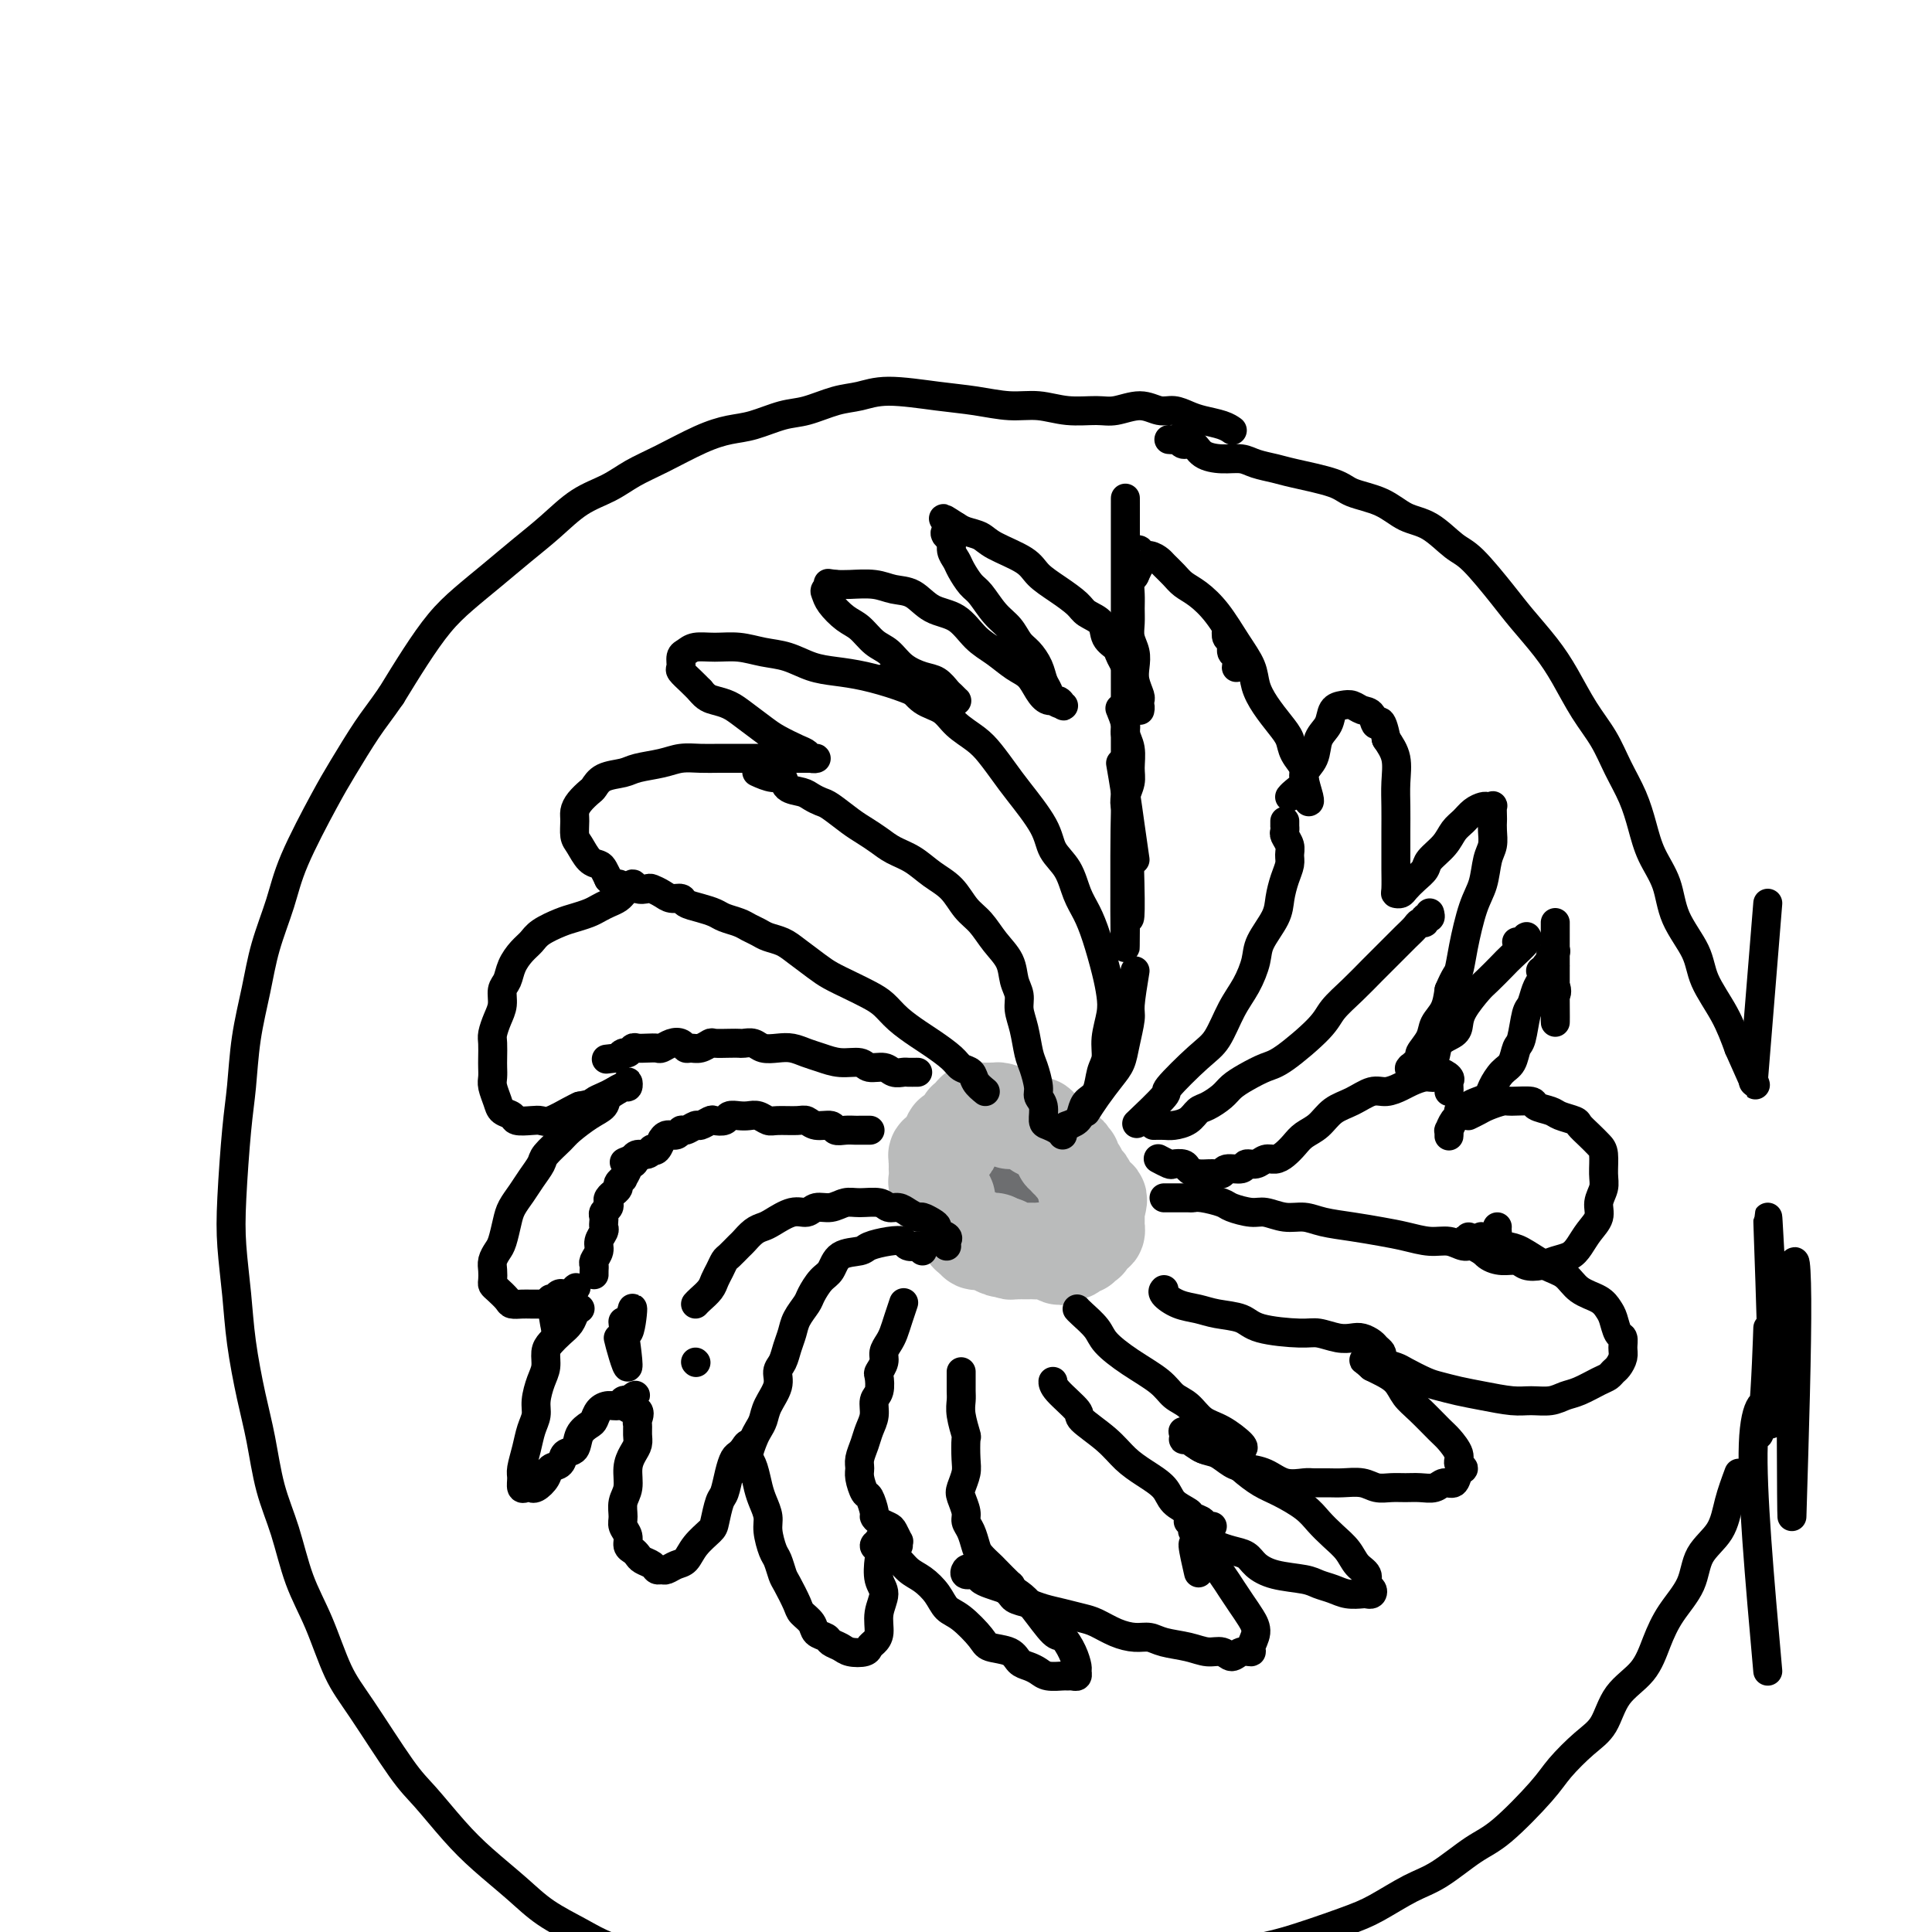 <svg viewBox='0 0 400 400' version='1.1' xmlns='http://www.w3.org/2000/svg' xmlns:xlink='http://www.w3.org/1999/xlink'><g fill='none' stroke='#6D6E70' stroke-width='20' stroke-linecap='round' stroke-linejoin='round'><path d='M212,246c0.008,-0.423 0.016,-0.845 0,-1c-0.016,-0.155 -0.056,-0.041 0,0c0.056,0.041 0.207,0.011 0,0c-0.207,-0.011 -0.774,-0.003 -1,0c-0.226,0.003 -0.113,0.002 0,0'/></g>
<g fill='none' stroke='#BABBBB' stroke-width='20' stroke-linecap='round' stroke-linejoin='round'><path d='M215,234c0.127,-0.415 0.254,-0.829 0,-1c-0.254,-0.171 -0.890,-0.098 -1,0c-0.110,0.098 0.306,0.223 0,0c-0.306,-0.223 -1.335,-0.792 -2,-1c-0.665,-0.208 -0.967,-0.055 -1,0c-0.033,0.055 0.203,0.012 0,0c-0.203,-0.012 -0.846,0.007 -1,0c-0.154,-0.007 0.180,-0.040 0,0c-0.180,0.040 -0.874,0.154 -1,0c-0.126,-0.154 0.317,-0.577 0,-1c-0.317,-0.423 -1.395,-0.845 -2,-1c-0.605,-0.155 -0.736,-0.041 -1,0c-0.264,0.041 -0.662,0.010 -1,0c-0.338,-0.010 -0.615,-0.000 -1,0c-0.385,0.000 -0.877,-0.010 -1,0c-0.123,0.010 0.125,0.040 0,0c-0.125,-0.040 -0.621,-0.152 -1,0c-0.379,0.152 -0.641,0.567 -1,1c-0.359,0.433 -0.813,0.886 -1,1c-0.187,0.114 -0.105,-0.109 0,0c0.105,0.109 0.235,0.550 0,1c-0.235,0.450 -0.834,0.908 -1,1c-0.166,0.092 0.100,-0.183 0,0c-0.100,0.183 -0.566,0.823 -1,1c-0.434,0.177 -0.834,-0.110 -1,0c-0.166,0.110 -0.096,0.617 0,1c0.096,0.383 0.218,0.642 0,1c-0.218,0.358 -0.777,0.817 -1,1c-0.223,0.183 -0.112,0.092 0,0'/><path d='M196,238c-1.403,1.476 -0.912,1.165 -1,1c-0.088,-0.165 -0.756,-0.183 -1,0c-0.244,0.183 -0.066,0.569 0,1c0.066,0.431 0.018,0.907 0,1c-0.018,0.093 -0.006,-0.196 0,0c0.006,0.196 0.006,0.879 0,1c-0.006,0.121 -0.017,-0.318 0,0c0.017,0.318 0.061,1.395 0,2c-0.061,0.605 -0.227,0.740 0,1c0.227,0.260 0.846,0.647 1,1c0.154,0.353 -0.156,0.672 0,1c0.156,0.328 0.778,0.666 1,1c0.222,0.334 0.044,0.663 0,1c-0.044,0.337 0.045,0.683 0,1c-0.045,0.317 -0.223,0.606 0,1c0.223,0.394 0.848,0.894 1,1c0.152,0.106 -0.170,-0.183 0,0c0.170,0.183 0.833,0.836 1,1c0.167,0.164 -0.163,-0.162 0,0c0.163,0.162 0.818,0.813 1,1c0.182,0.187 -0.110,-0.090 0,0c0.110,0.090 0.622,0.546 1,1c0.378,0.454 0.622,0.906 1,1c0.378,0.094 0.890,-0.171 1,0c0.110,0.171 -0.182,0.778 0,1c0.182,0.222 0.837,0.059 1,0c0.163,-0.059 -0.168,-0.016 0,0c0.168,0.016 0.833,0.003 1,0c0.167,-0.003 -0.165,0.002 0,0c0.165,-0.002 0.828,-0.011 1,0c0.172,0.011 -0.146,0.041 0,0c0.146,-0.041 0.756,-0.155 1,0c0.244,0.155 0.122,0.577 0,1'/><path d='M206,258c2.013,1.254 2.046,0.389 2,0c-0.046,-0.389 -0.171,-0.300 0,0c0.171,0.300 0.637,0.812 1,1c0.363,0.188 0.622,0.050 1,0c0.378,-0.050 0.875,-0.014 1,0c0.125,0.014 -0.122,0.004 0,0c0.122,-0.004 0.613,-0.002 1,0c0.387,0.002 0.671,0.004 1,0c0.329,-0.004 0.704,-0.014 1,0c0.296,0.014 0.513,0.053 1,0c0.487,-0.053 1.245,-0.196 2,0c0.755,0.196 1.508,0.733 2,1c0.492,0.267 0.723,0.264 1,0c0.277,-0.264 0.600,-0.788 1,-1c0.400,-0.212 0.877,-0.113 1,0c0.123,0.113 -0.107,0.240 0,0c0.107,-0.240 0.551,-0.848 1,-1c0.449,-0.152 0.904,0.153 1,0c0.096,-0.153 -0.168,-0.763 0,-1c0.168,-0.237 0.767,-0.101 1,0c0.233,0.101 0.101,0.167 0,0c-0.101,-0.167 -0.171,-0.565 0,-1c0.171,-0.435 0.582,-0.905 1,-1c0.418,-0.095 0.844,0.186 1,0c0.156,-0.186 0.042,-0.838 0,-1c-0.042,-0.162 -0.011,0.168 0,0c0.011,-0.168 0.003,-0.832 0,-1c-0.003,-0.168 -0.001,0.162 0,0c0.001,-0.162 0.000,-0.814 0,-1c-0.000,-0.186 -0.000,0.094 0,0c0.000,-0.094 0.000,-0.564 0,-1c-0.000,-0.436 -0.000,-0.839 0,-1c0.000,-0.161 0.000,-0.081 0,0'/><path d='M227,250c0.838,-1.862 0.435,-2.019 0,-2c-0.435,0.019 -0.900,0.212 -1,0c-0.100,-0.212 0.166,-0.829 0,-1c-0.166,-0.171 -0.765,0.105 -1,0c-0.235,-0.105 -0.105,-0.591 0,-1c0.105,-0.409 0.187,-0.741 0,-1c-0.187,-0.259 -0.642,-0.447 -1,-1c-0.358,-0.553 -0.618,-1.472 -1,-2c-0.382,-0.528 -0.886,-0.663 -1,-1c-0.114,-0.337 0.162,-0.874 0,-1c-0.162,-0.126 -0.761,0.159 -1,0c-0.239,-0.159 -0.116,-0.761 0,-1c0.116,-0.239 0.227,-0.116 0,0c-0.227,0.116 -0.792,0.223 -1,0c-0.208,-0.223 -0.059,-0.778 0,-1c0.059,-0.222 0.030,-0.111 0,0'/></g>
<g fill='none' stroke='#000000' stroke-width='6' stroke-linecap='round' stroke-linejoin='round'><path d='M254,130c-0.121,0.789 -0.243,1.578 0,2c0.243,0.422 0.850,0.477 1,1c0.150,0.523 -0.156,1.513 0,2c0.156,0.487 0.774,0.471 1,1c0.226,0.529 0.061,1.604 0,2c-0.061,0.396 -0.017,0.113 0,0c0.017,-0.113 0.009,-0.057 0,0'/><path d='M271,166c-0.034,0.003 -0.069,0.006 0,0c0.069,-0.006 0.240,-0.021 0,-1c-0.240,-0.979 -0.892,-2.922 -1,-4c-0.108,-1.078 0.330,-1.292 0,-2c-0.330,-0.708 -1.426,-1.911 -2,-3c-0.574,-1.089 -0.625,-2.065 -1,-3c-0.375,-0.935 -1.075,-1.830 -2,-3c-0.925,-1.170 -2.074,-2.616 -3,-4c-0.926,-1.384 -1.630,-2.706 -2,-4c-0.370,-1.294 -0.406,-2.559 -1,-4c-0.594,-1.441 -1.744,-3.057 -3,-5c-1.256,-1.943 -2.617,-4.212 -4,-6c-1.383,-1.788 -2.790,-3.095 -4,-4c-1.210,-0.905 -2.225,-1.409 -3,-2c-0.775,-0.591 -1.312,-1.268 -2,-2c-0.688,-0.732 -1.528,-1.520 -2,-2c-0.472,-0.480 -0.575,-0.651 -1,-1c-0.425,-0.349 -1.171,-0.874 -2,-1c-0.829,-0.126 -1.740,0.147 -2,0c-0.260,-0.147 0.130,-0.715 0,-1c-0.130,-0.285 -0.781,-0.288 -1,0c-0.219,0.288 -0.006,0.866 0,1c0.006,0.134 -0.194,-0.176 0,0c0.194,0.176 0.781,0.837 1,1c0.219,0.163 0.069,-0.173 0,0c-0.069,0.173 -0.057,0.854 0,1c0.057,0.146 0.159,-0.244 0,0c-0.159,0.244 -0.580,1.122 -1,2'/><path d='M235,119c-0.227,0.856 -0.794,0.497 -1,1c-0.206,0.503 -0.052,1.867 0,3c0.052,1.133 -0.000,2.036 0,3c0.000,0.964 0.052,1.990 0,3c-0.052,1.010 -0.206,2.004 0,3c0.206,0.996 0.773,1.993 1,3c0.227,1.007 0.113,2.024 0,3c-0.113,0.976 -0.227,1.912 0,3c0.227,1.088 0.793,2.330 1,3c0.207,0.670 0.055,0.769 0,1c-0.055,0.231 -0.014,0.596 0,1c0.014,0.404 0.001,0.849 0,1c-0.001,0.151 0.009,0.010 0,0c-0.009,-0.010 -0.039,0.113 0,0c0.039,-0.113 0.147,-0.460 0,-1c-0.147,-0.540 -0.549,-1.271 -1,-2c-0.451,-0.729 -0.951,-1.454 -1,-2c-0.049,-0.546 0.354,-0.912 0,-2c-0.354,-1.088 -1.464,-2.896 -2,-4c-0.536,-1.104 -0.498,-1.502 -1,-2c-0.502,-0.498 -1.543,-1.095 -2,-2c-0.457,-0.905 -0.328,-2.118 -1,-3c-0.672,-0.882 -2.144,-1.432 -3,-2c-0.856,-0.568 -1.097,-1.153 -2,-2c-0.903,-0.847 -2.467,-1.957 -4,-3c-1.533,-1.043 -3.033,-2.020 -4,-3c-0.967,-0.980 -1.400,-1.964 -3,-3c-1.600,-1.036 -4.367,-2.123 -6,-3c-1.633,-0.877 -2.132,-1.544 -3,-2c-0.868,-0.456 -2.105,-0.702 -3,-1c-0.895,-0.298 -1.447,-0.649 -2,-1'/><path d='M198,109c-4.811,-3.141 -1.840,-0.993 -1,0c0.840,0.993 -0.451,0.833 -1,1c-0.549,0.167 -0.355,0.662 0,1c0.355,0.338 0.872,0.517 1,1c0.128,0.483 -0.132,1.268 0,2c0.132,0.732 0.657,1.410 1,2c0.343,0.590 0.504,1.091 1,2c0.496,0.909 1.326,2.225 2,3c0.674,0.775 1.191,1.008 2,2c0.809,0.992 1.908,2.744 3,4c1.092,1.256 2.176,2.017 3,3c0.824,0.983 1.387,2.188 2,3c0.613,0.812 1.276,1.229 2,2c0.724,0.771 1.508,1.895 2,3c0.492,1.105 0.693,2.192 1,3c0.307,0.808 0.721,1.337 1,2c0.279,0.663 0.423,1.461 1,2c0.577,0.539 1.588,0.819 2,1c0.412,0.181 0.224,0.263 0,0c-0.224,-0.263 -0.485,-0.870 -1,-1c-0.515,-0.130 -1.285,0.219 -2,0c-0.715,-0.219 -1.377,-1.005 -2,-2c-0.623,-0.995 -1.207,-2.200 -2,-3c-0.793,-0.800 -1.794,-1.196 -3,-2c-1.206,-0.804 -2.619,-2.016 -4,-3c-1.381,-0.984 -2.732,-1.741 -4,-3c-1.268,-1.259 -2.452,-3.021 -4,-4c-1.548,-0.979 -3.461,-1.177 -5,-2c-1.539,-0.823 -2.705,-2.273 -4,-3c-1.295,-0.727 -2.718,-0.731 -4,-1c-1.282,-0.269 -2.422,-0.803 -4,-1c-1.578,-0.197 -3.594,-0.056 -5,0c-1.406,0.056 -2.203,0.028 -3,0'/><path d='M173,121c-2.643,-0.359 -1.249,-0.258 -1,0c0.249,0.258 -0.646,0.673 -1,1c-0.354,0.327 -0.167,0.567 0,1c0.167,0.433 0.313,1.060 1,2c0.687,0.940 1.915,2.195 3,3c1.085,0.805 2.026,1.161 3,2c0.974,0.839 1.979,2.160 3,3c1.021,0.840 2.056,1.199 3,2c0.944,0.801 1.797,2.046 3,3c1.203,0.954 2.757,1.618 4,2c1.243,0.382 2.176,0.481 3,1c0.824,0.519 1.540,1.460 2,2c0.460,0.540 0.664,0.681 1,1c0.336,0.319 0.804,0.815 1,1c0.196,0.185 0.120,0.058 0,0c-0.120,-0.058 -0.284,-0.047 -1,0c-0.716,0.047 -1.982,0.128 -3,0c-1.018,-0.128 -1.786,-0.467 -3,-1c-1.214,-0.533 -2.872,-1.260 -5,-2c-2.128,-0.740 -4.725,-1.493 -7,-2c-2.275,-0.507 -4.228,-0.767 -6,-1c-1.772,-0.233 -3.362,-0.441 -5,-1c-1.638,-0.559 -3.324,-1.471 -5,-2c-1.676,-0.529 -3.342,-0.674 -5,-1c-1.658,-0.326 -3.310,-0.831 -5,-1c-1.690,-0.169 -3.419,0.000 -5,0c-1.581,-0.000 -3.014,-0.170 -4,0c-0.986,0.170 -1.526,0.678 -2,1c-0.474,0.322 -0.881,0.456 -1,1c-0.119,0.544 0.051,1.496 0,2c-0.051,0.504 -0.321,0.559 0,1c0.321,0.441 1.235,1.269 2,2c0.765,0.731 1.383,1.366 2,2'/><path d='M145,143c1.150,1.496 2.025,1.738 3,2c0.975,0.262 2.050,0.546 3,1c0.950,0.454 1.774,1.077 3,2c1.226,0.923 2.853,2.146 4,3c1.147,0.854 1.815,1.339 3,2c1.185,0.661 2.888,1.498 4,2c1.112,0.502 1.634,0.671 2,1c0.366,0.329 0.577,0.820 1,1c0.423,0.180 1.056,0.048 1,0c-0.056,-0.048 -0.803,-0.013 -1,0c-0.197,0.013 0.157,0.003 0,0c-0.157,-0.003 -0.825,-0.001 -2,0c-1.175,0.001 -2.859,0.000 -4,0c-1.141,-0.000 -1.740,-0.001 -3,0c-1.260,0.001 -3.182,0.003 -5,0c-1.818,-0.003 -3.534,-0.012 -5,0c-1.466,0.012 -2.684,0.045 -4,0c-1.316,-0.045 -2.730,-0.168 -4,0c-1.270,0.168 -2.396,0.626 -4,1c-1.604,0.374 -3.686,0.663 -5,1c-1.314,0.337 -1.861,0.723 -3,1c-1.139,0.277 -2.869,0.445 -4,1c-1.131,0.555 -1.662,1.499 -2,2c-0.338,0.501 -0.484,0.561 -1,1c-0.516,0.439 -1.404,1.257 -2,2c-0.596,0.743 -0.900,1.411 -1,2c-0.100,0.589 0.004,1.100 0,2c-0.004,0.900 -0.117,2.191 0,3c0.117,0.809 0.465,1.137 1,2c0.535,0.863 1.257,2.262 2,3c0.743,0.738 1.508,0.814 2,1c0.492,0.186 0.712,0.482 1,1c0.288,0.518 0.644,1.259 1,2'/><path d='M126,182c1.475,1.575 1.661,1.014 2,1c0.339,-0.014 0.831,0.521 1,1c0.169,0.479 0.015,0.902 0,1c-0.015,0.098 0.110,-0.128 0,0c-0.110,0.128 -0.455,0.612 -1,1c-0.545,0.388 -1.288,0.681 -2,1c-0.712,0.319 -1.391,0.666 -2,1c-0.609,0.334 -1.146,0.656 -2,1c-0.854,0.344 -2.024,0.710 -3,1c-0.976,0.290 -1.757,0.503 -3,1c-1.243,0.497 -2.949,1.278 -4,2c-1.051,0.722 -1.449,1.386 -2,2c-0.551,0.614 -1.257,1.179 -2,2c-0.743,0.821 -1.522,1.899 -2,3c-0.478,1.101 -0.654,2.224 -1,3c-0.346,0.776 -0.863,1.204 -1,2c-0.137,0.796 0.107,1.960 0,3c-0.107,1.040 -0.565,1.955 -1,3c-0.435,1.045 -0.848,2.220 -1,3c-0.152,0.780 -0.041,1.167 0,2c0.041,0.833 0.014,2.114 0,3c-0.014,0.886 -0.016,1.379 0,2c0.016,0.621 0.050,1.370 0,2c-0.050,0.630 -0.184,1.139 0,2c0.184,0.861 0.686,2.073 1,3c0.314,0.927 0.441,1.568 1,2c0.559,0.432 1.551,0.653 2,1c0.449,0.347 0.354,0.818 1,1c0.646,0.182 2.032,0.074 3,0c0.968,-0.074 1.517,-0.112 2,0c0.483,0.112 0.899,0.376 2,0c1.101,-0.376 2.886,-1.393 4,-2c1.114,-0.607 1.557,-0.803 2,-1'/><path d='M120,229c2.749,-0.487 2.621,-0.704 3,-1c0.379,-0.296 1.265,-0.672 2,-1c0.735,-0.328 1.321,-0.607 2,-1c0.679,-0.393 1.453,-0.898 2,-1c0.547,-0.102 0.867,0.199 1,0c0.133,-0.199 0.081,-0.900 0,-1c-0.081,-0.100 -0.189,0.400 -1,1c-0.811,0.600 -2.323,1.300 -3,2c-0.677,0.700 -0.518,1.399 -1,2c-0.482,0.601 -1.606,1.105 -3,2c-1.394,0.895 -3.059,2.182 -4,3c-0.941,0.818 -1.158,1.166 -2,2c-0.842,0.834 -2.309,2.152 -3,3c-0.691,0.848 -0.605,1.226 -1,2c-0.395,0.774 -1.272,1.944 -2,3c-0.728,1.056 -1.308,1.998 -2,3c-0.692,1.002 -1.496,2.064 -2,3c-0.504,0.936 -0.710,1.745 -1,3c-0.290,1.255 -0.666,2.956 -1,4c-0.334,1.044 -0.626,1.432 -1,2c-0.374,0.568 -0.830,1.317 -1,2c-0.170,0.683 -0.053,1.300 0,2c0.053,0.700 0.041,1.484 0,2c-0.041,0.516 -0.110,0.765 0,1c0.110,0.235 0.399,0.455 1,1c0.601,0.545 1.515,1.414 2,2c0.485,0.586 0.542,0.889 1,1c0.458,0.111 1.315,0.030 2,0c0.685,-0.030 1.196,-0.009 2,0c0.804,0.009 1.902,0.004 3,0'/><path d='M115,275c-0.558,-3.389 -1.116,-6.778 -1,-6c0.116,0.778 0.906,5.722 1,6c0.094,0.278 -0.508,-4.111 0,-6c0.508,-1.889 2.125,-1.277 2,0c-0.125,1.277 -1.992,3.219 -2,3c-0.008,-0.219 1.844,-2.597 3,-4c1.156,-1.403 1.616,-1.829 1,-1c-0.616,0.829 -2.308,2.915 -4,5'/><path d='M130,275c0.492,-2.406 0.985,-4.812 1,-4c0.015,0.812 -0.446,4.842 -1,5c-0.554,0.158 -1.200,-3.556 -1,-2c0.200,1.556 1.246,8.380 1,9c-0.246,0.620 -1.785,-4.966 -2,-6c-0.215,-1.034 0.892,2.483 2,6'/><path d='M120,271c0.095,-0.065 0.191,-0.130 0,0c-0.191,0.130 -0.668,0.457 -1,1c-0.332,0.543 -0.519,1.304 -1,2c-0.481,0.696 -1.256,1.329 -2,2c-0.744,0.671 -1.457,1.380 -2,2c-0.543,0.620 -0.915,1.152 -1,2c-0.085,0.848 0.118,2.011 0,3c-0.118,0.989 -0.556,1.803 -1,3c-0.444,1.197 -0.893,2.775 -1,4c-0.107,1.225 0.129,2.095 0,3c-0.129,0.905 -0.624,1.844 -1,3c-0.376,1.156 -0.634,2.530 -1,4c-0.366,1.470 -0.840,3.035 -1,4c-0.160,0.965 -0.005,1.330 0,2c0.005,0.670 -0.140,1.645 0,2c0.140,0.355 0.566,0.089 1,0c0.434,-0.089 0.874,-0.003 1,0c0.126,0.003 -0.064,-0.078 0,0c0.064,0.078 0.383,0.315 1,0c0.617,-0.315 1.531,-1.182 2,-2c0.469,-0.818 0.492,-1.588 1,-2c0.508,-0.412 1.502,-0.468 2,-1c0.498,-0.532 0.501,-1.542 1,-2c0.499,-0.458 1.495,-0.364 2,-1c0.505,-0.636 0.519,-2.003 1,-3c0.481,-0.997 1.428,-1.625 2,-2c0.572,-0.375 0.769,-0.496 1,-1c0.231,-0.504 0.496,-1.389 1,-2c0.504,-0.611 1.249,-0.947 2,-1c0.751,-0.053 1.510,0.178 2,0c0.490,-0.178 0.711,-0.765 1,-1c0.289,-0.235 0.644,-0.117 1,0'/><path d='M130,290c3.282,-2.589 0.487,-0.061 0,1c-0.487,1.061 1.334,0.654 2,1c0.666,0.346 0.176,1.443 0,2c-0.176,0.557 -0.037,0.574 0,1c0.037,0.426 -0.028,1.262 0,2c0.028,0.738 0.147,1.380 0,2c-0.147,0.620 -0.561,1.220 -1,2c-0.439,0.780 -0.903,1.742 -1,3c-0.097,1.258 0.174,2.812 0,4c-0.174,1.188 -0.794,2.010 -1,3c-0.206,0.990 0.000,2.149 0,3c-0.000,0.851 -0.207,1.394 0,2c0.207,0.606 0.828,1.276 1,2c0.172,0.724 -0.105,1.503 0,2c0.105,0.497 0.591,0.711 1,1c0.409,0.289 0.740,0.651 1,1c0.260,0.349 0.450,0.683 1,1c0.550,0.317 1.460,0.618 2,1c0.540,0.382 0.711,0.847 1,1c0.289,0.153 0.695,-0.006 1,0c0.305,0.006 0.509,0.177 1,0c0.491,-0.177 1.269,-0.703 2,-1c0.731,-0.297 1.414,-0.367 2,-1c0.586,-0.633 1.074,-1.830 2,-3c0.926,-1.170 2.290,-2.312 3,-3c0.710,-0.688 0.768,-0.923 1,-2c0.232,-1.077 0.639,-2.995 1,-4c0.361,-1.005 0.675,-1.096 1,-2c0.325,-0.904 0.662,-2.621 1,-4c0.338,-1.379 0.678,-2.421 1,-3c0.322,-0.579 0.625,-0.694 1,-1c0.375,-0.306 0.821,-0.802 1,-1c0.179,-0.198 0.089,-0.099 0,0'/><path d='M154,300c1.322,-2.446 1.127,-0.062 1,1c-0.127,1.062 -0.188,0.802 0,1c0.188,0.198 0.624,0.856 1,2c0.376,1.144 0.692,2.776 1,4c0.308,1.224 0.607,2.042 1,3c0.393,0.958 0.879,2.057 1,3c0.121,0.943 -0.123,1.731 0,3c0.123,1.269 0.614,3.019 1,4c0.386,0.981 0.665,1.193 1,2c0.335,0.807 0.724,2.208 1,3c0.276,0.792 0.440,0.975 1,2c0.560,1.025 1.516,2.890 2,4c0.484,1.110 0.496,1.463 1,2c0.504,0.537 1.500,1.257 2,2c0.500,0.743 0.503,1.509 1,2c0.497,0.491 1.489,0.707 2,1c0.511,0.293 0.543,0.664 1,1c0.457,0.336 1.341,0.637 2,1c0.659,0.363 1.095,0.786 2,1c0.905,0.214 2.280,0.217 3,0c0.720,-0.217 0.786,-0.656 1,-1c0.214,-0.344 0.575,-0.594 1,-1c0.425,-0.406 0.912,-0.970 1,-2c0.088,-1.030 -0.224,-2.528 0,-4c0.224,-1.472 0.983,-2.919 1,-4c0.017,-1.081 -0.709,-1.796 -1,-3c-0.291,-1.204 -0.146,-2.898 0,-4c0.146,-1.102 0.295,-1.614 0,-2c-0.295,-0.386 -1.032,-0.648 -1,-1c0.032,-0.352 0.833,-0.795 1,-1c0.167,-0.205 -0.301,-0.170 0,0c0.301,0.170 1.372,0.477 2,1c0.628,0.523 0.814,1.261 1,2'/><path d='M185,322c1.159,0.904 2.055,2.166 3,3c0.945,0.834 1.938,1.242 3,2c1.062,0.758 2.194,1.867 3,3c0.806,1.133 1.287,2.292 2,3c0.713,0.708 1.657,0.967 3,2c1.343,1.033 3.084,2.840 4,4c0.916,1.160 1.008,1.673 2,2c0.992,0.327 2.883,0.470 4,1c1.117,0.530 1.458,1.448 2,2c0.542,0.552 1.283,0.736 2,1c0.717,0.264 1.410,0.606 2,1c0.590,0.394 1.076,0.838 2,1c0.924,0.162 2.286,0.040 3,0c0.714,-0.040 0.780,0.002 1,0c0.220,-0.002 0.593,-0.047 1,0c0.407,0.047 0.849,0.187 1,0c0.151,-0.187 0.012,-0.701 0,-1c-0.012,-0.299 0.103,-0.384 0,-1c-0.103,-0.616 -0.425,-1.765 -1,-3c-0.575,-1.235 -1.403,-2.557 -2,-3c-0.597,-0.443 -0.965,-0.007 -2,-1c-1.035,-0.993 -2.738,-3.414 -4,-5c-1.262,-1.586 -2.082,-2.337 -3,-3c-0.918,-0.663 -1.934,-1.236 -3,-2c-1.066,-0.764 -2.182,-1.717 -3,-2c-0.818,-0.283 -1.337,0.106 -2,0c-0.663,-0.106 -1.472,-0.705 -2,-1c-0.528,-0.295 -0.777,-0.286 -1,0c-0.223,0.286 -0.419,0.850 0,1c0.419,0.150 1.452,-0.114 2,0c0.548,0.114 0.609,0.608 1,1c0.391,0.392 1.112,0.684 2,1c0.888,0.316 1.944,0.658 3,1'/><path d='M208,329c1.389,1.024 1.362,1.584 2,2c0.638,0.416 1.941,0.688 3,1c1.059,0.312 1.875,0.664 3,1c1.125,0.336 2.559,0.654 4,1c1.441,0.346 2.889,0.719 4,1c1.111,0.281 1.884,0.471 3,1c1.116,0.529 2.573,1.398 4,2c1.427,0.602 2.822,0.936 4,1c1.178,0.064 2.140,-0.142 3,0c0.860,0.142 1.620,0.631 3,1c1.380,0.369 3.380,0.617 5,1c1.620,0.383 2.859,0.902 4,1c1.141,0.098 2.185,-0.224 3,0c0.815,0.224 1.400,0.993 2,1c0.600,0.007 1.216,-0.750 2,-1c0.784,-0.250 1.735,0.005 2,0c0.265,-0.005 -0.156,-0.269 0,-1c0.156,-0.731 0.888,-1.927 1,-3c0.112,-1.073 -0.395,-2.022 -1,-3c-0.605,-0.978 -1.306,-1.984 -2,-3c-0.694,-1.016 -1.379,-2.043 -2,-3c-0.621,-0.957 -1.177,-1.845 -2,-3c-0.823,-1.155 -1.911,-2.578 -3,-4'/><path d='M248,321c-0.533,-0.978 -1.067,-1.956 -1,-1c0.067,0.956 0.733,3.844 1,5c0.267,1.156 0.133,0.578 0,0'/><path d='M246,315c0.425,-0.081 0.850,-0.161 1,0c0.150,0.161 0.024,0.564 0,1c-0.024,0.436 0.052,0.904 0,1c-0.052,0.096 -0.233,-0.182 0,0c0.233,0.182 0.880,0.822 1,1c0.120,0.178 -0.287,-0.108 0,0c0.287,0.108 1.269,0.609 2,1c0.731,0.391 1.211,0.672 2,1c0.789,0.328 1.888,0.704 3,1c1.112,0.296 2.236,0.513 3,1c0.764,0.487 1.166,1.243 2,2c0.834,0.757 2.099,1.513 4,2c1.901,0.487 4.439,0.705 6,1c1.561,0.295 2.144,0.667 3,1c0.856,0.333 1.984,0.626 3,1c1.016,0.374 1.920,0.829 3,1c1.080,0.171 2.338,0.058 3,0c0.662,-0.058 0.729,-0.060 1,0c0.271,0.060 0.746,0.183 1,0c0.254,-0.183 0.287,-0.671 0,-1c-0.287,-0.329 -0.895,-0.500 -1,-1c-0.105,-0.500 0.292,-1.330 0,-2c-0.292,-0.670 -1.273,-1.179 -2,-2c-0.727,-0.821 -1.202,-1.953 -2,-3c-0.798,-1.047 -1.921,-2.009 -3,-3c-1.079,-0.991 -2.115,-2.011 -3,-3c-0.885,-0.989 -1.618,-1.946 -3,-3c-1.382,-1.054 -3.413,-2.204 -5,-3c-1.587,-0.796 -2.729,-1.238 -4,-2c-1.271,-0.762 -2.671,-1.843 -4,-3c-1.329,-1.157 -2.589,-2.388 -4,-3c-1.411,-0.612 -2.975,-0.603 -4,-1c-1.025,-0.397 -1.513,-1.198 -2,-2'/><path d='M247,298c-3.705,-2.451 -1.467,-1.578 -1,-1c0.467,0.578 -0.836,0.861 -1,1c-0.164,0.139 0.813,0.135 1,0c0.187,-0.135 -0.415,-0.401 0,0c0.415,0.401 1.846,1.468 3,2c1.154,0.532 2.030,0.528 3,1c0.970,0.472 2.035,1.419 3,2c0.965,0.581 1.829,0.797 3,1c1.171,0.203 2.649,0.394 4,1c1.351,0.606 2.576,1.627 4,2c1.424,0.373 3.045,0.099 4,0c0.955,-0.099 1.242,-0.023 2,0c0.758,0.023 1.988,-0.008 3,0c1.012,0.008 1.807,0.055 3,0c1.193,-0.055 2.783,-0.211 4,0c1.217,0.211 2.059,0.790 3,1c0.941,0.210 1.981,0.052 3,0c1.019,-0.052 2.017,0.002 3,0c0.983,-0.002 1.950,-0.060 3,0c1.050,0.060 2.181,0.237 3,0c0.819,-0.237 1.325,-0.889 2,-1c0.675,-0.111 1.517,0.319 2,0c0.483,-0.319 0.606,-1.388 1,-2c0.394,-0.612 1.058,-0.767 1,-1c-0.058,-0.233 -0.837,-0.544 -1,-1c-0.163,-0.456 0.290,-1.055 0,-2c-0.290,-0.945 -1.322,-2.234 -2,-3c-0.678,-0.766 -1.000,-1.007 -2,-2c-1.000,-0.993 -2.677,-2.739 -4,-4c-1.323,-1.261 -2.293,-2.039 -3,-3c-0.707,-0.961 -1.152,-2.105 -2,-3c-0.848,-0.895 -2.099,-1.541 -3,-2c-0.901,-0.459 -1.450,-0.729 -2,-1'/><path d='M284,283c-2.705,-2.429 -1.466,-1.002 -1,-1c0.466,0.002 0.159,-1.422 0,-2c-0.159,-0.578 -0.172,-0.311 0,0c0.172,0.311 0.528,0.664 1,1c0.472,0.336 1.059,0.653 2,1c0.941,0.347 2.235,0.723 3,1c0.765,0.277 0.999,0.455 2,1c1.001,0.545 2.767,1.456 4,2c1.233,0.544 1.932,0.720 3,1c1.068,0.280 2.505,0.664 4,1c1.495,0.336 3.047,0.623 5,1c1.953,0.377 4.307,0.845 6,1c1.693,0.155 2.726,-0.004 4,0c1.274,0.004 2.789,0.170 4,0c1.211,-0.170 2.117,-0.676 3,-1c0.883,-0.324 1.742,-0.467 3,-1c1.258,-0.533 2.915,-1.455 4,-2c1.085,-0.545 1.597,-0.712 2,-1c0.403,-0.288 0.697,-0.697 1,-1c0.303,-0.303 0.614,-0.499 1,-1c0.386,-0.501 0.846,-1.307 1,-2c0.154,-0.693 -0.000,-1.274 0,-2c0.000,-0.726 0.154,-1.598 0,-2c-0.154,-0.402 -0.614,-0.333 -1,-1c-0.386,-0.667 -0.696,-2.070 -1,-3c-0.304,-0.930 -0.600,-1.389 -1,-2c-0.400,-0.611 -0.905,-1.376 -2,-2c-1.095,-0.624 -2.782,-1.109 -4,-2c-1.218,-0.891 -1.967,-2.189 -3,-3c-1.033,-0.811 -2.349,-1.135 -4,-2c-1.651,-0.865 -3.637,-2.271 -5,-3c-1.363,-0.729 -2.104,-0.780 -3,-1c-0.896,-0.220 -1.948,-0.610 -3,-1'/><path d='M309,257c-3.752,-1.877 -2.131,-0.570 -2,0c0.131,0.570 -1.227,0.404 -2,0c-0.773,-0.404 -0.962,-1.044 -1,-1c-0.038,0.044 0.075,0.772 0,1c-0.075,0.228 -0.340,-0.045 0,0c0.340,0.045 1.283,0.408 2,1c0.717,0.592 1.206,1.413 2,2c0.794,0.587 1.892,0.939 3,1c1.108,0.061 2.226,-0.168 3,0c0.774,0.168 1.205,0.733 2,1c0.795,0.267 1.956,0.234 3,0c1.044,-0.234 1.972,-0.670 3,-1c1.028,-0.330 2.155,-0.552 3,-1c0.845,-0.448 1.407,-1.120 2,-2c0.593,-0.880 1.216,-1.967 2,-3c0.784,-1.033 1.727,-2.014 2,-3c0.273,-0.986 -0.125,-1.979 0,-3c0.125,-1.021 0.774,-2.069 1,-3c0.226,-0.931 0.029,-1.745 0,-3c-0.029,-1.255 0.110,-2.952 0,-4c-0.110,-1.048 -0.470,-1.447 -1,-2c-0.530,-0.553 -1.229,-1.262 -2,-2c-0.771,-0.738 -1.615,-1.507 -2,-2c-0.385,-0.493 -0.310,-0.710 -1,-1c-0.690,-0.290 -2.146,-0.652 -3,-1c-0.854,-0.348 -1.106,-0.683 -2,-1c-0.894,-0.317 -2.431,-0.618 -3,-1c-0.569,-0.382 -0.169,-0.846 -1,-1c-0.831,-0.154 -2.894,0.000 -4,0c-1.106,-0.000 -1.255,-0.155 -2,0c-0.745,0.155 -2.085,0.619 -3,1c-0.915,0.381 -1.404,0.680 -2,1c-0.596,0.320 -1.298,0.660 -2,1'/><path d='M300,234c0.002,0.388 0.003,0.777 0,1c-0.003,0.223 -0.011,0.281 0,0c0.011,-0.281 0.041,-0.902 0,-1c-0.041,-0.098 -0.151,0.328 0,0c0.151,-0.328 0.565,-1.411 1,-2c0.435,-0.589 0.893,-0.683 1,-1c0.107,-0.317 -0.136,-0.858 0,-1c0.136,-0.142 0.652,0.115 1,0c0.348,-0.115 0.530,-0.601 1,-1c0.470,-0.399 1.229,-0.710 2,-1c0.771,-0.290 1.554,-0.557 2,-1c0.446,-0.443 0.553,-1.060 1,-2c0.447,-0.940 1.233,-2.203 2,-3c0.767,-0.797 1.515,-1.129 2,-2c0.485,-0.871 0.707,-2.282 1,-3c0.293,-0.718 0.656,-0.744 1,-2c0.344,-1.256 0.669,-3.741 1,-5c0.331,-1.259 0.667,-1.292 1,-2c0.333,-0.708 0.663,-2.091 1,-3c0.337,-0.909 0.683,-1.343 1,-2c0.317,-0.657 0.607,-1.535 1,-2c0.393,-0.465 0.889,-0.516 1,-1c0.111,-0.484 -0.162,-1.399 0,-2c0.162,-0.601 0.761,-0.886 1,-1c0.239,-0.114 0.120,-0.057 0,0'/><path d='M322,191c0.002,-0.237 0.003,-0.473 0,4c-0.003,4.473 -0.011,13.657 0,16c0.011,2.343 0.042,-2.154 0,-4c-0.042,-1.846 -0.158,-1.040 0,-1c0.158,0.040 0.589,-0.685 0,-2c-0.589,-1.315 -2.199,-3.218 -2,-4c0.199,-0.782 2.207,-0.441 2,0c-0.207,0.441 -2.631,0.983 -3,1c-0.369,0.017 1.315,-0.492 3,-1'/><path d='M314,195c0.309,0.113 0.618,0.226 1,0c0.382,-0.226 0.837,-0.792 1,-1c0.163,-0.208 0.034,-0.060 0,0c-0.034,0.060 0.028,0.031 0,0c-0.028,-0.031 -0.147,-0.065 0,0c0.147,0.065 0.560,0.228 0,1c-0.560,0.772 -2.094,2.153 -3,3c-0.906,0.847 -1.185,1.161 -2,2c-0.815,0.839 -2.167,2.203 -3,3c-0.833,0.797 -1.148,1.027 -2,2c-0.852,0.973 -2.241,2.688 -3,4c-0.759,1.312 -0.890,2.221 -1,3c-0.110,0.779 -0.201,1.428 -1,2c-0.799,0.572 -2.308,1.068 -3,2c-0.692,0.932 -0.567,2.301 -1,3c-0.433,0.699 -1.422,0.727 -2,1c-0.578,0.273 -0.743,0.792 -1,1c-0.257,0.208 -0.605,0.105 -1,0c-0.395,-0.105 -0.837,-0.211 -1,0c-0.163,0.211 -0.046,0.738 0,1c0.046,0.262 0.020,0.259 0,0c-0.020,-0.259 -0.035,-0.775 0,-1c0.035,-0.225 0.122,-0.160 0,0c-0.122,0.160 -0.451,0.416 0,0c0.451,-0.416 1.683,-1.503 2,-2c0.317,-0.497 -0.280,-0.404 0,-1c0.280,-0.596 1.436,-1.881 2,-3c0.564,-1.119 0.537,-2.070 1,-3c0.463,-0.930 1.418,-1.837 2,-3c0.582,-1.163 0.791,-2.581 1,-4'/><path d='M300,205c1.345,-3.191 1.708,-3.169 2,-4c0.292,-0.831 0.513,-2.515 1,-5c0.487,-2.485 1.241,-5.772 2,-8c0.759,-2.228 1.524,-3.399 2,-5c0.476,-1.601 0.664,-3.632 1,-5c0.336,-1.368 0.822,-2.073 1,-3c0.178,-0.927 0.049,-2.077 0,-3c-0.049,-0.923 -0.016,-1.620 0,-2c0.016,-0.380 0.016,-0.442 0,-1c-0.016,-0.558 -0.049,-1.611 0,-2c0.049,-0.389 0.179,-0.112 0,0c-0.179,0.112 -0.667,0.060 -1,0c-0.333,-0.060 -0.511,-0.126 -1,0c-0.489,0.126 -1.291,0.446 -2,1c-0.709,0.554 -1.327,1.342 -2,2c-0.673,0.658 -1.401,1.187 -2,2c-0.599,0.813 -1.067,1.909 -2,3c-0.933,1.091 -2.330,2.177 -3,3c-0.670,0.823 -0.614,1.383 -1,2c-0.386,0.617 -1.214,1.289 -2,2c-0.786,0.711 -1.531,1.459 -2,2c-0.469,0.541 -0.662,0.873 -1,1c-0.338,0.127 -0.823,0.047 -1,0c-0.177,-0.047 -0.047,-0.062 0,-1c0.047,-0.938 0.012,-2.798 0,-4c-0.012,-1.202 -0.002,-1.745 0,-3c0.002,-1.255 -0.005,-3.220 0,-5c0.005,-1.780 0.022,-3.374 0,-5c-0.022,-1.626 -0.083,-3.284 0,-5c0.083,-1.716 0.309,-3.490 0,-5c-0.309,-1.510 -1.155,-2.755 -2,-4'/><path d='M287,153c-1.037,-5.366 -1.628,-3.280 -2,-3c-0.372,0.280 -0.523,-1.244 -1,-2c-0.477,-0.756 -1.278,-0.743 -2,-1c-0.722,-0.257 -1.363,-0.783 -2,-1c-0.637,-0.217 -1.268,-0.127 -2,0c-0.732,0.127 -1.563,0.289 -2,1c-0.437,0.711 -0.479,1.972 -1,3c-0.521,1.028 -1.519,1.823 -2,3c-0.481,1.177 -0.444,2.736 -1,4c-0.556,1.264 -1.704,2.234 -2,3c-0.296,0.766 0.260,1.330 0,2c-0.260,0.670 -1.338,1.448 -2,2c-0.662,0.552 -0.909,0.879 -1,1c-0.091,0.121 -0.026,0.034 0,0c0.026,-0.034 0.013,-0.017 0,0'/><path d='M221,233c-0.200,0.066 -0.401,0.133 0,0c0.401,-0.133 1.402,-0.465 2,-1c0.598,-0.535 0.791,-1.272 1,-2c0.209,-0.728 0.433,-1.446 1,-2c0.567,-0.554 1.476,-0.945 2,-2c0.524,-1.055 0.663,-2.774 1,-4c0.337,-1.226 0.873,-1.959 1,-3c0.127,-1.041 -0.154,-2.388 0,-4c0.154,-1.612 0.743,-3.488 1,-5c0.257,-1.512 0.182,-2.661 0,-4c-0.182,-1.339 -0.470,-2.868 -1,-5c-0.530,-2.132 -1.301,-4.866 -2,-7c-0.699,-2.134 -1.325,-3.666 -2,-5c-0.675,-1.334 -1.399,-2.468 -2,-4c-0.601,-1.532 -1.080,-3.462 -2,-5c-0.920,-1.538 -2.280,-2.684 -3,-4c-0.720,-1.316 -0.800,-2.803 -2,-5c-1.200,-2.197 -3.522,-5.105 -5,-7c-1.478,-1.895 -2.113,-2.777 -3,-4c-0.887,-1.223 -2.026,-2.788 -3,-4c-0.974,-1.212 -1.783,-2.073 -3,-3c-1.217,-0.927 -2.841,-1.922 -4,-3c-1.159,-1.078 -1.855,-2.240 -3,-3c-1.145,-0.760 -2.741,-1.118 -4,-2c-1.259,-0.882 -2.180,-2.289 -3,-3c-0.820,-0.711 -1.539,-0.727 -2,-1c-0.461,-0.273 -0.662,-0.804 -1,-1c-0.338,-0.196 -0.811,-0.056 -1,0c-0.189,0.056 -0.095,0.028 0,0'/><path d='M220,235c-0.229,-0.319 -0.458,-0.638 -1,-1c-0.542,-0.362 -1.398,-0.766 -2,-1c-0.602,-0.234 -0.949,-0.296 -1,-1c-0.051,-0.704 0.193,-2.048 0,-3c-0.193,-0.952 -0.825,-1.510 -1,-2c-0.175,-0.490 0.107,-0.911 0,-2c-0.107,-1.089 -0.602,-2.847 -1,-4c-0.398,-1.153 -0.698,-1.700 -1,-3c-0.302,-1.300 -0.604,-3.351 -1,-5c-0.396,-1.649 -0.886,-2.894 -1,-4c-0.114,-1.106 0.146,-2.071 0,-3c-0.146,-0.929 -0.700,-1.822 -1,-3c-0.300,-1.178 -0.348,-2.640 -1,-4c-0.652,-1.360 -1.910,-2.618 -3,-4c-1.090,-1.382 -2.013,-2.888 -3,-4c-0.987,-1.112 -2.039,-1.831 -3,-3c-0.961,-1.169 -1.832,-2.788 -3,-4c-1.168,-1.212 -2.634,-2.016 -4,-3c-1.366,-0.984 -2.633,-2.149 -4,-3c-1.367,-0.851 -2.835,-1.387 -4,-2c-1.165,-0.613 -2.027,-1.302 -3,-2c-0.973,-0.698 -2.057,-1.405 -3,-2c-0.943,-0.595 -1.746,-1.077 -3,-2c-1.254,-0.923 -2.960,-2.288 -4,-3c-1.040,-0.712 -1.416,-0.773 -2,-1c-0.584,-0.227 -1.376,-0.620 -2,-1c-0.624,-0.380 -1.078,-0.747 -2,-1c-0.922,-0.253 -2.311,-0.394 -3,-1c-0.689,-0.606 -0.680,-1.678 -1,-2c-0.320,-0.322 -0.971,0.106 -2,0c-1.029,-0.106 -2.437,-0.744 -3,-1c-0.563,-0.256 -0.282,-0.128 0,0'/><path d='M204,226c-0.784,-0.639 -1.568,-1.277 -2,-2c-0.432,-0.723 -0.512,-1.530 -1,-2c-0.488,-0.470 -1.383,-0.604 -2,-1c-0.617,-0.396 -0.955,-1.054 -2,-2c-1.045,-0.946 -2.796,-2.179 -4,-3c-1.204,-0.821 -1.861,-1.231 -3,-2c-1.139,-0.769 -2.759,-1.897 -4,-3c-1.241,-1.103 -2.102,-2.181 -3,-3c-0.898,-0.819 -1.833,-1.378 -3,-2c-1.167,-0.622 -2.566,-1.308 -4,-2c-1.434,-0.692 -2.902,-1.390 -4,-2c-1.098,-0.610 -1.827,-1.133 -3,-2c-1.173,-0.867 -2.790,-2.078 -4,-3c-1.210,-0.922 -2.014,-1.557 -3,-2c-0.986,-0.443 -2.155,-0.696 -3,-1c-0.845,-0.304 -1.366,-0.659 -2,-1c-0.634,-0.341 -1.380,-0.669 -2,-1c-0.620,-0.331 -1.116,-0.666 -2,-1c-0.884,-0.334 -2.158,-0.668 -3,-1c-0.842,-0.332 -1.251,-0.663 -2,-1c-0.749,-0.337 -1.839,-0.682 -3,-1c-1.161,-0.318 -2.395,-0.611 -3,-1c-0.605,-0.389 -0.581,-0.875 -1,-1c-0.419,-0.125 -1.282,0.111 -2,0c-0.718,-0.111 -1.292,-0.571 -2,-1c-0.708,-0.429 -1.552,-0.829 -2,-1c-0.448,-0.171 -0.502,-0.112 -1,0c-0.498,0.112 -1.440,0.279 -2,0c-0.560,-0.279 -0.738,-1.003 -1,-1c-0.262,0.003 -0.609,0.731 -1,1c-0.391,0.269 -0.826,0.077 -1,0c-0.174,-0.077 -0.087,-0.038 0,0'/><path d='M190,222c-0.782,0.009 -1.565,0.017 -2,0c-0.435,-0.017 -0.524,-0.061 -1,0c-0.476,0.061 -1.341,0.227 -2,0c-0.659,-0.227 -1.114,-0.849 -2,-1c-0.886,-0.151 -2.204,0.167 -3,0c-0.796,-0.167 -1.070,-0.819 -2,-1c-0.930,-0.181 -2.517,0.109 -4,0c-1.483,-0.109 -2.862,-0.617 -4,-1c-1.138,-0.383 -2.034,-0.642 -3,-1c-0.966,-0.358 -2.003,-0.814 -3,-1c-0.997,-0.186 -1.954,-0.102 -3,0c-1.046,0.102 -2.180,0.224 -3,0c-0.820,-0.224 -1.327,-0.792 -2,-1c-0.673,-0.208 -1.513,-0.057 -2,0c-0.487,0.057 -0.619,0.019 -1,0c-0.381,-0.019 -1.009,-0.019 -2,0c-0.991,0.019 -2.346,0.059 -3,0c-0.654,-0.059 -0.608,-0.215 -1,0c-0.392,0.215 -1.221,0.803 -2,1c-0.779,0.197 -1.508,0.004 -2,0c-0.492,-0.004 -0.747,0.181 -1,0c-0.253,-0.181 -0.504,-0.728 -1,-1c-0.496,-0.272 -1.236,-0.269 -2,0c-0.764,0.269 -1.553,0.803 -2,1c-0.447,0.197 -0.554,0.057 -1,0c-0.446,-0.057 -1.233,-0.030 -2,0c-0.767,0.030 -1.516,0.064 -2,0c-0.484,-0.064 -0.704,-0.227 -1,0c-0.296,0.227 -0.667,0.844 -1,1c-0.333,0.156 -0.628,-0.150 -1,0c-0.372,0.150 -0.821,0.757 -1,1c-0.179,0.243 -0.090,0.121 0,0'/><path d='M128,219c-4.333,0.500 -2.167,0.250 0,0'/><path d='M180,234c0.120,0.000 0.240,0.000 0,0c-0.240,-0.000 -0.840,-0.000 -1,0c-0.160,0.000 0.122,0.001 0,0c-0.122,-0.001 -0.647,-0.004 -1,0c-0.353,0.004 -0.535,0.016 -1,0c-0.465,-0.016 -1.213,-0.061 -2,0c-0.787,0.061 -1.612,0.227 -2,0c-0.388,-0.227 -0.338,-0.846 -1,-1c-0.662,-0.154 -2.036,0.156 -3,0c-0.964,-0.156 -1.518,-0.778 -2,-1c-0.482,-0.222 -0.892,-0.046 -2,0c-1.108,0.046 -2.916,-0.040 -4,0c-1.084,0.040 -1.446,0.206 -2,0c-0.554,-0.206 -1.299,-0.784 -2,-1c-0.701,-0.216 -1.358,-0.072 -2,0c-0.642,0.072 -1.270,0.071 -2,0c-0.730,-0.071 -1.562,-0.211 -2,0c-0.438,0.211 -0.484,0.773 -1,1c-0.516,0.227 -1.504,0.117 -2,0c-0.496,-0.117 -0.500,-0.243 -1,0c-0.500,0.243 -1.495,0.854 -2,1c-0.505,0.146 -0.520,-0.172 -1,0c-0.480,0.172 -1.425,0.835 -2,1c-0.575,0.165 -0.780,-0.168 -1,0c-0.220,0.168 -0.454,0.837 -1,1c-0.546,0.163 -1.404,-0.180 -2,0c-0.596,0.180 -0.930,0.884 -1,1c-0.070,0.116 0.123,-0.357 0,0c-0.123,0.357 -0.561,1.545 -1,2c-0.439,0.455 -0.877,0.177 -1,0c-0.123,-0.177 0.070,-0.254 0,0c-0.070,0.254 -0.404,0.838 -1,1c-0.596,0.162 -1.456,-0.096 -2,0c-0.544,0.096 -0.772,0.548 -1,1'/><path d='M131,240c-3.421,1.330 -0.973,0.154 0,0c0.973,-0.154 0.472,0.714 0,1c-0.472,0.286 -0.915,-0.011 -1,0c-0.085,0.011 0.189,0.331 0,1c-0.189,0.669 -0.839,1.686 -1,2c-0.161,0.314 0.168,-0.074 0,0c-0.168,0.074 -0.833,0.611 -1,1c-0.167,0.389 0.165,0.629 0,1c-0.165,0.371 -0.828,0.873 -1,1c-0.172,0.127 0.146,-0.121 0,0c-0.146,0.121 -0.757,0.610 -1,1c-0.243,0.390 -0.118,0.682 0,1c0.118,0.318 0.227,0.663 0,1c-0.227,0.337 -0.792,0.667 -1,1c-0.208,0.333 -0.060,0.670 0,1c0.060,0.330 0.031,0.655 0,1c-0.031,0.345 -0.065,0.712 0,1c0.065,0.288 0.228,0.497 0,1c-0.228,0.503 -0.846,1.300 -1,2c-0.154,0.700 0.155,1.303 0,2c-0.155,0.697 -0.774,1.490 -1,2c-0.226,0.510 -0.061,0.739 0,1c0.061,0.261 0.016,0.555 0,1c-0.016,0.445 -0.004,1.043 0,1c0.004,-0.043 0.001,-0.727 0,-1c-0.001,-0.273 -0.001,-0.137 0,0'/><path d='M196,258c-0.062,-0.333 -0.124,-0.666 0,-1c0.124,-0.334 0.433,-0.668 0,-1c-0.433,-0.332 -1.607,-0.663 -2,-1c-0.393,-0.337 -0.006,-0.682 0,-1c0.006,-0.318 -0.368,-0.611 -1,-1c-0.632,-0.389 -1.521,-0.874 -2,-1c-0.479,-0.126 -0.549,0.106 -1,0c-0.451,-0.106 -1.282,-0.550 -2,-1c-0.718,-0.450 -1.322,-0.906 -2,-1c-0.678,-0.094 -1.430,0.175 -2,0c-0.570,-0.175 -0.957,-0.794 -2,-1c-1.043,-0.206 -2.740,0.002 -4,0c-1.260,-0.002 -2.083,-0.212 -3,0c-0.917,0.212 -1.930,0.848 -3,1c-1.070,0.152 -2.198,-0.180 -3,0c-0.802,0.180 -1.278,0.873 -2,1c-0.722,0.127 -1.689,-0.313 -3,0c-1.311,0.313 -2.966,1.378 -4,2c-1.034,0.622 -1.447,0.801 -2,1c-0.553,0.199 -1.247,0.420 -2,1c-0.753,0.580 -1.564,1.520 -2,2c-0.436,0.480 -0.498,0.499 -1,1c-0.502,0.501 -1.443,1.485 -2,2c-0.557,0.515 -0.730,0.561 -1,1c-0.270,0.439 -0.636,1.269 -1,2c-0.364,0.731 -0.726,1.361 -1,2c-0.274,0.639 -0.458,1.287 -1,2c-0.542,0.713 -1.440,1.489 -2,2c-0.560,0.511 -0.780,0.755 -1,1'/><path d='M144,282c0.000,0.000 0.100,0.100 0.1,0.1'/><path d='M191,259c-0.480,-0.415 -0.959,-0.830 -1,-1c-0.041,-0.170 0.357,-0.095 0,0c-0.357,0.095 -1.469,0.211 -2,0c-0.531,-0.211 -0.481,-0.749 -1,-1c-0.519,-0.251 -1.605,-0.215 -3,0c-1.395,0.215 -3.097,0.609 -4,1c-0.903,0.391 -1.005,0.780 -2,1c-0.995,0.220 -2.881,0.271 -4,1c-1.119,0.729 -1.469,2.138 -2,3c-0.531,0.862 -1.241,1.179 -2,2c-0.759,0.821 -1.565,2.148 -2,3c-0.435,0.852 -0.497,1.229 -1,2c-0.503,0.771 -1.445,1.935 -2,3c-0.555,1.065 -0.721,2.031 -1,3c-0.279,0.969 -0.670,1.943 -1,3c-0.330,1.057 -0.599,2.198 -1,3c-0.401,0.802 -0.934,1.265 -1,2c-0.066,0.735 0.333,1.743 0,3c-0.333,1.257 -1.400,2.764 -2,4c-0.600,1.236 -0.735,2.201 -1,3c-0.265,0.799 -0.662,1.432 -1,2c-0.338,0.568 -0.616,1.070 -1,2c-0.384,0.930 -0.872,2.288 -1,3c-0.128,0.712 0.106,0.779 0,1c-0.106,0.221 -0.550,0.595 -1,1c-0.450,0.405 -0.904,0.841 -1,1c-0.096,0.159 0.166,0.043 0,0c-0.166,-0.043 -0.762,-0.012 -1,0c-0.238,0.012 -0.119,0.006 0,0'/><path d='M186,320c-0.026,-0.477 -0.052,-0.954 0,-1c0.052,-0.046 0.182,0.338 0,0c-0.182,-0.338 -0.675,-1.398 -1,-2c-0.325,-0.602 -0.482,-0.747 -1,-1c-0.518,-0.253 -1.395,-0.615 -2,-1c-0.605,-0.385 -0.936,-0.792 -1,-1c-0.064,-0.208 0.141,-0.216 0,-1c-0.141,-0.784 -0.627,-2.345 -1,-3c-0.373,-0.655 -0.633,-0.405 -1,-1c-0.367,-0.595 -0.842,-2.035 -1,-3c-0.158,-0.965 0.000,-1.454 0,-2c-0.000,-0.546 -0.159,-1.147 0,-2c0.159,-0.853 0.635,-1.956 1,-3c0.365,-1.044 0.620,-2.028 1,-3c0.380,-0.972 0.885,-1.933 1,-3c0.115,-1.067 -0.161,-2.239 0,-3c0.161,-0.761 0.760,-1.110 1,-2c0.240,-0.890 0.120,-2.322 0,-3c-0.120,-0.678 -0.239,-0.604 0,-1c0.239,-0.396 0.837,-1.263 1,-2c0.163,-0.737 -0.110,-1.343 0,-2c0.110,-0.657 0.604,-1.364 1,-2c0.396,-0.636 0.694,-1.201 1,-2c0.306,-0.799 0.621,-1.830 1,-3c0.379,-1.170 0.823,-2.477 1,-3c0.177,-0.523 0.089,-0.261 0,0'/><path d='M209,329c-0.087,-0.509 -0.174,-1.018 0,-1c0.174,0.018 0.608,0.564 0,0c-0.608,-0.564 -2.257,-2.238 -3,-3c-0.743,-0.762 -0.581,-0.613 -1,-1c-0.419,-0.387 -1.418,-1.310 -2,-2c-0.582,-0.690 -0.748,-1.147 -1,-2c-0.252,-0.853 -0.590,-2.100 -1,-3c-0.410,-0.900 -0.891,-1.452 -1,-2c-0.109,-0.548 0.153,-1.093 0,-2c-0.153,-0.907 -0.721,-2.177 -1,-3c-0.279,-0.823 -0.270,-1.198 0,-2c0.270,-0.802 0.801,-2.031 1,-3c0.199,-0.969 0.068,-1.677 0,-3c-0.068,-1.323 -0.071,-3.260 0,-4c0.071,-0.740 0.215,-0.282 0,-1c-0.215,-0.718 -0.790,-2.612 -1,-4c-0.210,-1.388 -0.056,-2.271 0,-3c0.056,-0.729 0.015,-1.306 0,-2c-0.015,-0.694 -0.004,-1.506 0,-2c0.004,-0.494 0.001,-0.672 0,-1c-0.001,-0.328 -0.000,-0.808 0,-1c0.000,-0.192 0.000,-0.096 0,0'/><path d='M251,316c-0.294,-0.024 -0.587,-0.047 -1,0c-0.413,0.047 -0.944,0.165 -1,0c-0.056,-0.165 0.363,-0.613 0,-1c-0.363,-0.387 -1.506,-0.711 -2,-1c-0.494,-0.289 -0.337,-0.541 -1,-1c-0.663,-0.459 -2.145,-1.125 -3,-2c-0.855,-0.875 -1.081,-1.957 -2,-3c-0.919,-1.043 -2.530,-2.045 -4,-3c-1.470,-0.955 -2.800,-1.863 -4,-3c-1.200,-1.137 -2.269,-2.505 -4,-4c-1.731,-1.495 -4.124,-3.119 -5,-4c-0.876,-0.881 -0.235,-1.020 -1,-2c-0.765,-0.980 -2.937,-2.802 -4,-4c-1.063,-1.198 -1.018,-1.771 -1,-2c0.018,-0.229 0.009,-0.115 0,0'/><path d='M257,300c0.350,-0.122 0.701,-0.245 0,-1c-0.701,-0.755 -2.453,-2.144 -4,-3c-1.547,-0.856 -2.888,-1.180 -4,-2c-1.112,-0.820 -1.997,-2.138 -3,-3c-1.003,-0.862 -2.126,-1.269 -3,-2c-0.874,-0.731 -1.498,-1.786 -3,-3c-1.502,-1.214 -3.881,-2.588 -6,-4c-2.119,-1.412 -3.980,-2.862 -5,-4c-1.020,-1.138 -1.201,-1.965 -2,-3c-0.799,-1.035 -2.215,-2.279 -3,-3c-0.785,-0.721 -0.939,-0.920 -1,-1c-0.061,-0.080 -0.031,-0.040 0,0'/><path d='M286,281c0.096,-0.332 0.192,-0.664 0,-1c-0.192,-0.336 -0.672,-0.678 -1,-1c-0.328,-0.322 -0.503,-0.626 -1,-1c-0.497,-0.374 -1.314,-0.818 -2,-1c-0.686,-0.182 -1.241,-0.103 -2,0c-0.759,0.103 -1.723,0.231 -3,0c-1.277,-0.231 -2.865,-0.821 -4,-1c-1.135,-0.179 -1.815,0.054 -4,0c-2.185,-0.054 -5.876,-0.395 -8,-1c-2.124,-0.605 -2.682,-1.475 -4,-2c-1.318,-0.525 -3.397,-0.705 -5,-1c-1.603,-0.295 -2.731,-0.706 -4,-1c-1.269,-0.294 -2.680,-0.471 -4,-1c-1.320,-0.529 -2.548,-1.412 -3,-2c-0.452,-0.588 -0.129,-0.882 0,-1c0.129,-0.118 0.065,-0.059 0,0'/><path d='M310,254c-0.023,0.191 -0.047,0.382 0,1c0.047,0.618 0.164,1.664 0,2c-0.164,0.336 -0.610,-0.038 -1,0c-0.390,0.038 -0.726,0.490 -1,1c-0.274,0.510 -0.487,1.080 -1,1c-0.513,-0.080 -1.326,-0.809 -2,-1c-0.674,-0.191 -1.210,0.156 -2,0c-0.790,-0.156 -1.833,-0.815 -3,-1c-1.167,-0.185 -2.458,0.106 -4,0c-1.542,-0.106 -3.336,-0.607 -5,-1c-1.664,-0.393 -3.200,-0.679 -5,-1c-1.800,-0.321 -3.865,-0.679 -6,-1c-2.135,-0.321 -4.341,-0.607 -6,-1c-1.659,-0.393 -2.770,-0.893 -4,-1c-1.230,-0.107 -2.579,0.179 -4,0c-1.421,-0.179 -2.916,-0.822 -4,-1c-1.084,-0.178 -1.758,0.110 -3,0c-1.242,-0.110 -3.052,-0.618 -4,-1c-0.948,-0.382 -1.035,-0.638 -2,-1c-0.965,-0.362 -2.808,-0.829 -4,-1c-1.192,-0.171 -1.735,-0.046 -2,0c-0.265,0.046 -0.253,0.012 -1,0c-0.747,-0.012 -2.252,-0.003 -3,0c-0.748,0.003 -0.740,0.001 -1,0c-0.260,-0.001 -0.789,-0.000 -1,0c-0.211,0.000 -0.106,0.000 0,0'/><path d='M300,226c0.015,-0.329 0.030,-0.659 0,-1c-0.030,-0.341 -0.104,-0.695 0,-1c0.104,-0.305 0.386,-0.562 0,-1c-0.386,-0.438 -1.439,-1.057 -2,-1c-0.561,0.057 -0.629,0.790 -1,1c-0.371,0.210 -1.046,-0.103 -2,0c-0.954,0.103 -2.187,0.622 -3,1c-0.813,0.378 -1.208,0.614 -2,1c-0.792,0.386 -1.983,0.922 -3,1c-1.017,0.078 -1.862,-0.303 -3,0c-1.138,0.303 -2.570,1.288 -4,2c-1.430,0.712 -2.858,1.150 -4,2c-1.142,0.850 -1.996,2.113 -3,3c-1.004,0.887 -2.156,1.399 -3,2c-0.844,0.601 -1.381,1.289 -2,2c-0.619,0.711 -1.322,1.443 -2,2c-0.678,0.557 -1.331,0.938 -2,1c-0.669,0.062 -1.353,-0.195 -2,0c-0.647,0.195 -1.258,0.841 -2,1c-0.742,0.159 -1.615,-0.168 -2,0c-0.385,0.168 -0.280,0.830 -1,1c-0.720,0.170 -2.263,-0.153 -3,0c-0.737,0.153 -0.669,0.784 -1,1c-0.331,0.216 -1.063,0.019 -2,0c-0.937,-0.019 -2.081,0.139 -3,0c-0.919,-0.139 -1.613,-0.577 -2,-1c-0.387,-0.423 -0.468,-0.832 -1,-1c-0.532,-0.168 -1.514,-0.097 -2,0c-0.486,0.097 -0.477,0.218 -1,0c-0.523,-0.218 -1.578,-0.777 -2,-1c-0.422,-0.223 -0.211,-0.112 0,0'/><path d='M296,189c0.120,0.454 0.240,0.909 0,1c-0.240,0.091 -0.841,-0.180 -1,0c-0.159,0.180 0.123,0.811 0,1c-0.123,0.189 -0.651,-0.063 -1,0c-0.349,0.063 -0.518,0.442 -1,1c-0.482,0.558 -1.275,1.296 -2,2c-0.725,0.704 -1.381,1.374 -2,2c-0.619,0.626 -1.200,1.207 -2,2c-0.800,0.793 -1.817,1.799 -3,3c-1.183,1.201 -2.531,2.597 -4,4c-1.469,1.403 -3.057,2.813 -4,4c-0.943,1.187 -1.240,2.152 -3,4c-1.760,1.848 -4.984,4.578 -7,6c-2.016,1.422 -2.823,1.537 -4,2c-1.177,0.463 -2.724,1.275 -4,2c-1.276,0.725 -2.280,1.364 -3,2c-0.720,0.636 -1.155,1.270 -2,2c-0.845,0.730 -2.099,1.554 -3,2c-0.901,0.446 -1.450,0.512 -2,1c-0.550,0.488 -1.100,1.399 -2,2c-0.900,0.601 -2.148,0.893 -3,1c-0.852,0.107 -1.306,0.029 -2,0c-0.694,-0.029 -1.627,-0.008 -2,0c-0.373,0.008 -0.187,0.004 0,0'/><path d='M266,170c0.002,0.448 0.004,0.897 0,1c-0.004,0.103 -0.015,-0.138 0,0c0.015,0.138 0.057,0.655 0,1c-0.057,0.345 -0.214,0.517 0,1c0.214,0.483 0.800,1.276 1,2c0.200,0.724 0.014,1.378 0,2c-0.014,0.622 0.143,1.212 0,2c-0.143,0.788 -0.587,1.773 -1,3c-0.413,1.227 -0.795,2.694 -1,4c-0.205,1.306 -0.232,2.451 -1,4c-0.768,1.549 -2.278,3.503 -3,5c-0.722,1.497 -0.658,2.536 -1,4c-0.342,1.464 -1.092,3.353 -2,5c-0.908,1.647 -1.976,3.053 -3,5c-1.024,1.947 -2.006,4.435 -3,6c-0.994,1.565 -2.001,2.207 -4,4c-1.999,1.793 -4.989,4.738 -6,6c-1.011,1.262 -0.041,0.840 -1,2c-0.959,1.160 -3.845,3.903 -5,5c-1.155,1.097 -0.577,0.549 0,0'/><path d='M235,201c-0.448,2.743 -0.896,5.485 -1,7c-0.104,1.515 0.134,1.801 0,3c-0.134,1.199 -0.642,3.309 -1,5c-0.358,1.691 -0.565,2.961 -1,4c-0.435,1.039 -1.096,1.845 -2,3c-0.904,1.155 -2.051,2.657 -3,4c-0.949,1.343 -1.700,2.527 -2,3c-0.300,0.473 -0.150,0.237 0,0'/><path d='M233,167c-0.116,-0.570 -0.231,-1.140 0,-2c0.231,-0.860 0.809,-2.011 1,-3c0.191,-0.989 -0.005,-1.817 0,-3c0.005,-1.183 0.211,-2.720 0,-4c-0.211,-1.280 -0.840,-2.302 -1,-3c-0.160,-0.698 0.149,-1.073 0,-2c-0.149,-0.927 -0.757,-2.408 -1,-3c-0.243,-0.592 -0.122,-0.296 0,0'/><path d='M232,158c0.333,1.911 0.667,3.822 1,6c0.333,2.178 0.667,4.622 1,7c0.333,2.378 0.667,4.689 1,7'/><path d='M233,186c0.536,3.608 1.072,7.215 1,0c-0.072,-7.215 -0.751,-25.254 -1,-18c-0.249,7.254 -0.067,39.799 0,24c0.067,-15.799 0.019,-79.943 0,-88c-0.019,-8.057 -0.010,39.971 0,88'/><path d='M255,89c0.124,0.089 0.249,0.177 0,0c-0.249,-0.177 -0.870,-0.621 -2,-1c-1.130,-0.379 -2.769,-0.695 -4,-1c-1.231,-0.305 -2.055,-0.600 -3,-1c-0.945,-0.400 -2.011,-0.906 -3,-1c-0.989,-0.094 -1.901,0.225 -3,0c-1.099,-0.225 -2.386,-0.992 -4,-1c-1.614,-0.008 -3.556,0.745 -5,1c-1.444,0.255 -2.390,0.013 -4,0c-1.610,-0.013 -3.885,0.204 -6,0c-2.115,-0.204 -4.070,-0.830 -6,-1c-1.930,-0.170 -3.835,0.115 -6,0c-2.165,-0.115 -4.590,-0.632 -7,-1c-2.410,-0.368 -4.804,-0.589 -8,-1c-3.196,-0.411 -7.192,-1.012 -10,-1c-2.808,0.012 -4.428,0.637 -6,1c-1.572,0.363 -3.098,0.464 -5,1c-1.902,0.536 -4.182,1.507 -6,2c-1.818,0.493 -3.174,0.509 -5,1c-1.826,0.491 -4.122,1.457 -6,2c-1.878,0.543 -3.336,0.663 -5,1c-1.664,0.337 -3.532,0.893 -6,2c-2.468,1.107 -5.537,2.767 -8,4c-2.463,1.233 -4.320,2.040 -6,3c-1.680,0.960 -3.182,2.072 -5,3c-1.818,0.928 -3.952,1.672 -6,3c-2.048,1.328 -4.010,3.241 -6,5c-1.990,1.759 -4.008,3.363 -6,5c-1.992,1.637 -3.956,3.306 -6,5c-2.044,1.694 -4.166,3.413 -6,5c-1.834,1.587 -3.378,3.043 -5,5c-1.622,1.957 -3.320,4.416 -5,7c-1.680,2.584 -3.340,5.292 -5,8'/><path d='M81,144c-2.418,3.490 -3.462,4.716 -5,7c-1.538,2.284 -3.571,5.626 -5,8c-1.429,2.374 -2.255,3.779 -4,7c-1.745,3.221 -4.408,8.258 -6,12c-1.592,3.742 -2.114,6.190 -3,9c-0.886,2.810 -2.135,5.983 -3,9c-0.865,3.017 -1.346,5.879 -2,9c-0.654,3.121 -1.483,6.501 -2,10c-0.517,3.499 -0.724,7.118 -1,10c-0.276,2.882 -0.622,5.028 -1,9c-0.378,3.972 -0.789,9.771 -1,14c-0.211,4.229 -0.222,6.889 0,10c0.222,3.111 0.677,6.675 1,10c0.323,3.325 0.512,6.412 1,10c0.488,3.588 1.273,7.679 2,11c0.727,3.321 1.394,5.874 2,9c0.606,3.126 1.151,6.824 2,10c0.849,3.176 2.001,5.829 3,9c0.999,3.171 1.846,6.858 3,10c1.154,3.142 2.617,5.737 4,9c1.383,3.263 2.686,7.193 4,10c1.314,2.807 2.638,4.489 5,8c2.362,3.511 5.761,8.850 8,12c2.239,3.150 3.317,4.109 5,6c1.683,1.891 3.972,4.712 6,7c2.028,2.288 3.794,4.044 6,6c2.206,1.956 4.850,4.113 7,6c2.150,1.887 3.805,3.503 6,5c2.195,1.497 4.931,2.873 7,4c2.069,1.127 3.472,2.003 6,3c2.528,0.997 6.181,2.115 9,3c2.819,0.885 4.806,1.539 7,2c2.194,0.461 4.597,0.731 7,1'/><path d='M149,409c5.689,1.591 5.410,1.068 7,1c1.590,-0.068 5.049,0.317 8,1c2.951,0.683 5.395,1.662 8,2c2.605,0.338 5.372,0.035 8,0c2.628,-0.035 5.116,0.198 8,0c2.884,-0.198 6.165,-0.826 9,-1c2.835,-0.174 5.225,0.108 8,0c2.775,-0.108 5.935,-0.604 9,-1c3.065,-0.396 6.033,-0.691 9,-1c2.967,-0.309 5.931,-0.633 9,-1c3.069,-0.367 6.242,-0.777 9,-1c2.758,-0.223 5.102,-0.260 8,-1c2.898,-0.740 6.350,-2.183 9,-3c2.650,-0.817 4.499,-1.006 8,-2c3.501,-0.994 8.655,-2.791 12,-4c3.345,-1.209 4.880,-1.831 7,-3c2.120,-1.169 4.826,-2.886 7,-4c2.174,-1.114 3.815,-1.626 6,-3c2.185,-1.374 4.912,-3.610 7,-5c2.088,-1.390 3.536,-1.934 6,-4c2.464,-2.066 5.946,-5.655 8,-8c2.054,-2.345 2.682,-3.448 4,-5c1.318,-1.552 3.325,-3.554 5,-5c1.675,-1.446 3.017,-2.335 4,-4c0.983,-1.665 1.608,-4.106 3,-6c1.392,-1.894 3.550,-3.241 5,-5c1.450,-1.759 2.192,-3.932 3,-6c0.808,-2.068 1.683,-4.032 3,-6c1.317,-1.968 3.077,-3.939 4,-6c0.923,-2.061 1.010,-4.212 2,-6c0.990,-1.788 2.882,-3.212 4,-5c1.118,-1.788 1.462,-3.939 2,-6c0.538,-2.061 1.269,-4.030 2,-6'/><path d='M366,346c-1.674,-18.829 -3.348,-37.658 -3,-47c0.348,-9.342 2.719,-9.197 3,-8c0.281,1.197 -1.527,3.445 -2,5c-0.473,1.555 0.390,2.417 1,-3c0.610,-5.417 0.968,-17.114 1,-18c0.032,-0.886 -0.263,9.038 0,15c0.263,5.962 1.084,7.961 1,-3c-0.084,-10.961 -1.074,-34.881 -1,-35c0.074,-0.119 1.211,23.563 2,32c0.789,8.437 1.231,1.629 1,-3c-0.231,-4.629 -1.135,-7.079 -1,-6c0.135,1.079 1.309,5.687 2,3c0.691,-2.687 0.901,-12.670 1,-3c0.099,9.670 0.088,38.994 0,39c-0.088,0.006 -0.255,-29.306 0,-43c0.255,-13.694 0.930,-11.770 1,-2c0.070,9.770 -0.465,27.385 -1,45'/><path d='M242,91c0.326,0.034 0.652,0.068 1,0c0.348,-0.068 0.718,-0.239 1,0c0.282,0.239 0.477,0.886 1,1c0.523,0.114 1.374,-0.306 2,0c0.626,0.306 1.028,1.339 2,2c0.972,0.661 2.513,0.950 4,1c1.487,0.050 2.920,-0.138 4,0c1.080,0.138 1.809,0.604 3,1c1.191,0.396 2.846,0.724 4,1c1.154,0.276 1.809,0.501 4,1c2.191,0.499 5.918,1.272 8,2c2.082,0.728 2.518,1.410 4,2c1.482,0.590 4.011,1.088 6,2c1.989,0.912 3.439,2.239 5,3c1.561,0.761 3.234,0.957 5,2c1.766,1.043 3.623,2.935 5,4c1.377,1.065 2.272,1.304 4,3c1.728,1.696 4.289,4.851 6,7c1.711,2.149 2.573,3.294 4,5c1.427,1.706 3.421,3.974 5,6c1.579,2.026 2.744,3.811 4,6c1.256,2.189 2.602,4.783 4,7c1.398,2.217 2.849,4.058 4,6c1.151,1.942 2.003,3.984 3,6c0.997,2.016 2.138,4.007 3,6c0.862,1.993 1.446,3.988 2,6c0.554,2.012 1.077,4.041 2,6c0.923,1.959 2.246,3.848 3,6c0.754,2.152 0.940,4.565 2,7c1.060,2.435 2.996,4.890 4,7c1.004,2.110 1.078,3.876 2,6c0.922,2.124 2.692,4.607 4,7c1.308,2.393 2.154,4.697 3,7'/><path d='M360,217c5.000,11.333 3.500,7.667 2,4'/><path d='M366,187c-1.500,18.500 -3.000,37.000 -3,37c0.000,0.000 1.500,-18.500 3,-37'/></g>
</svg>